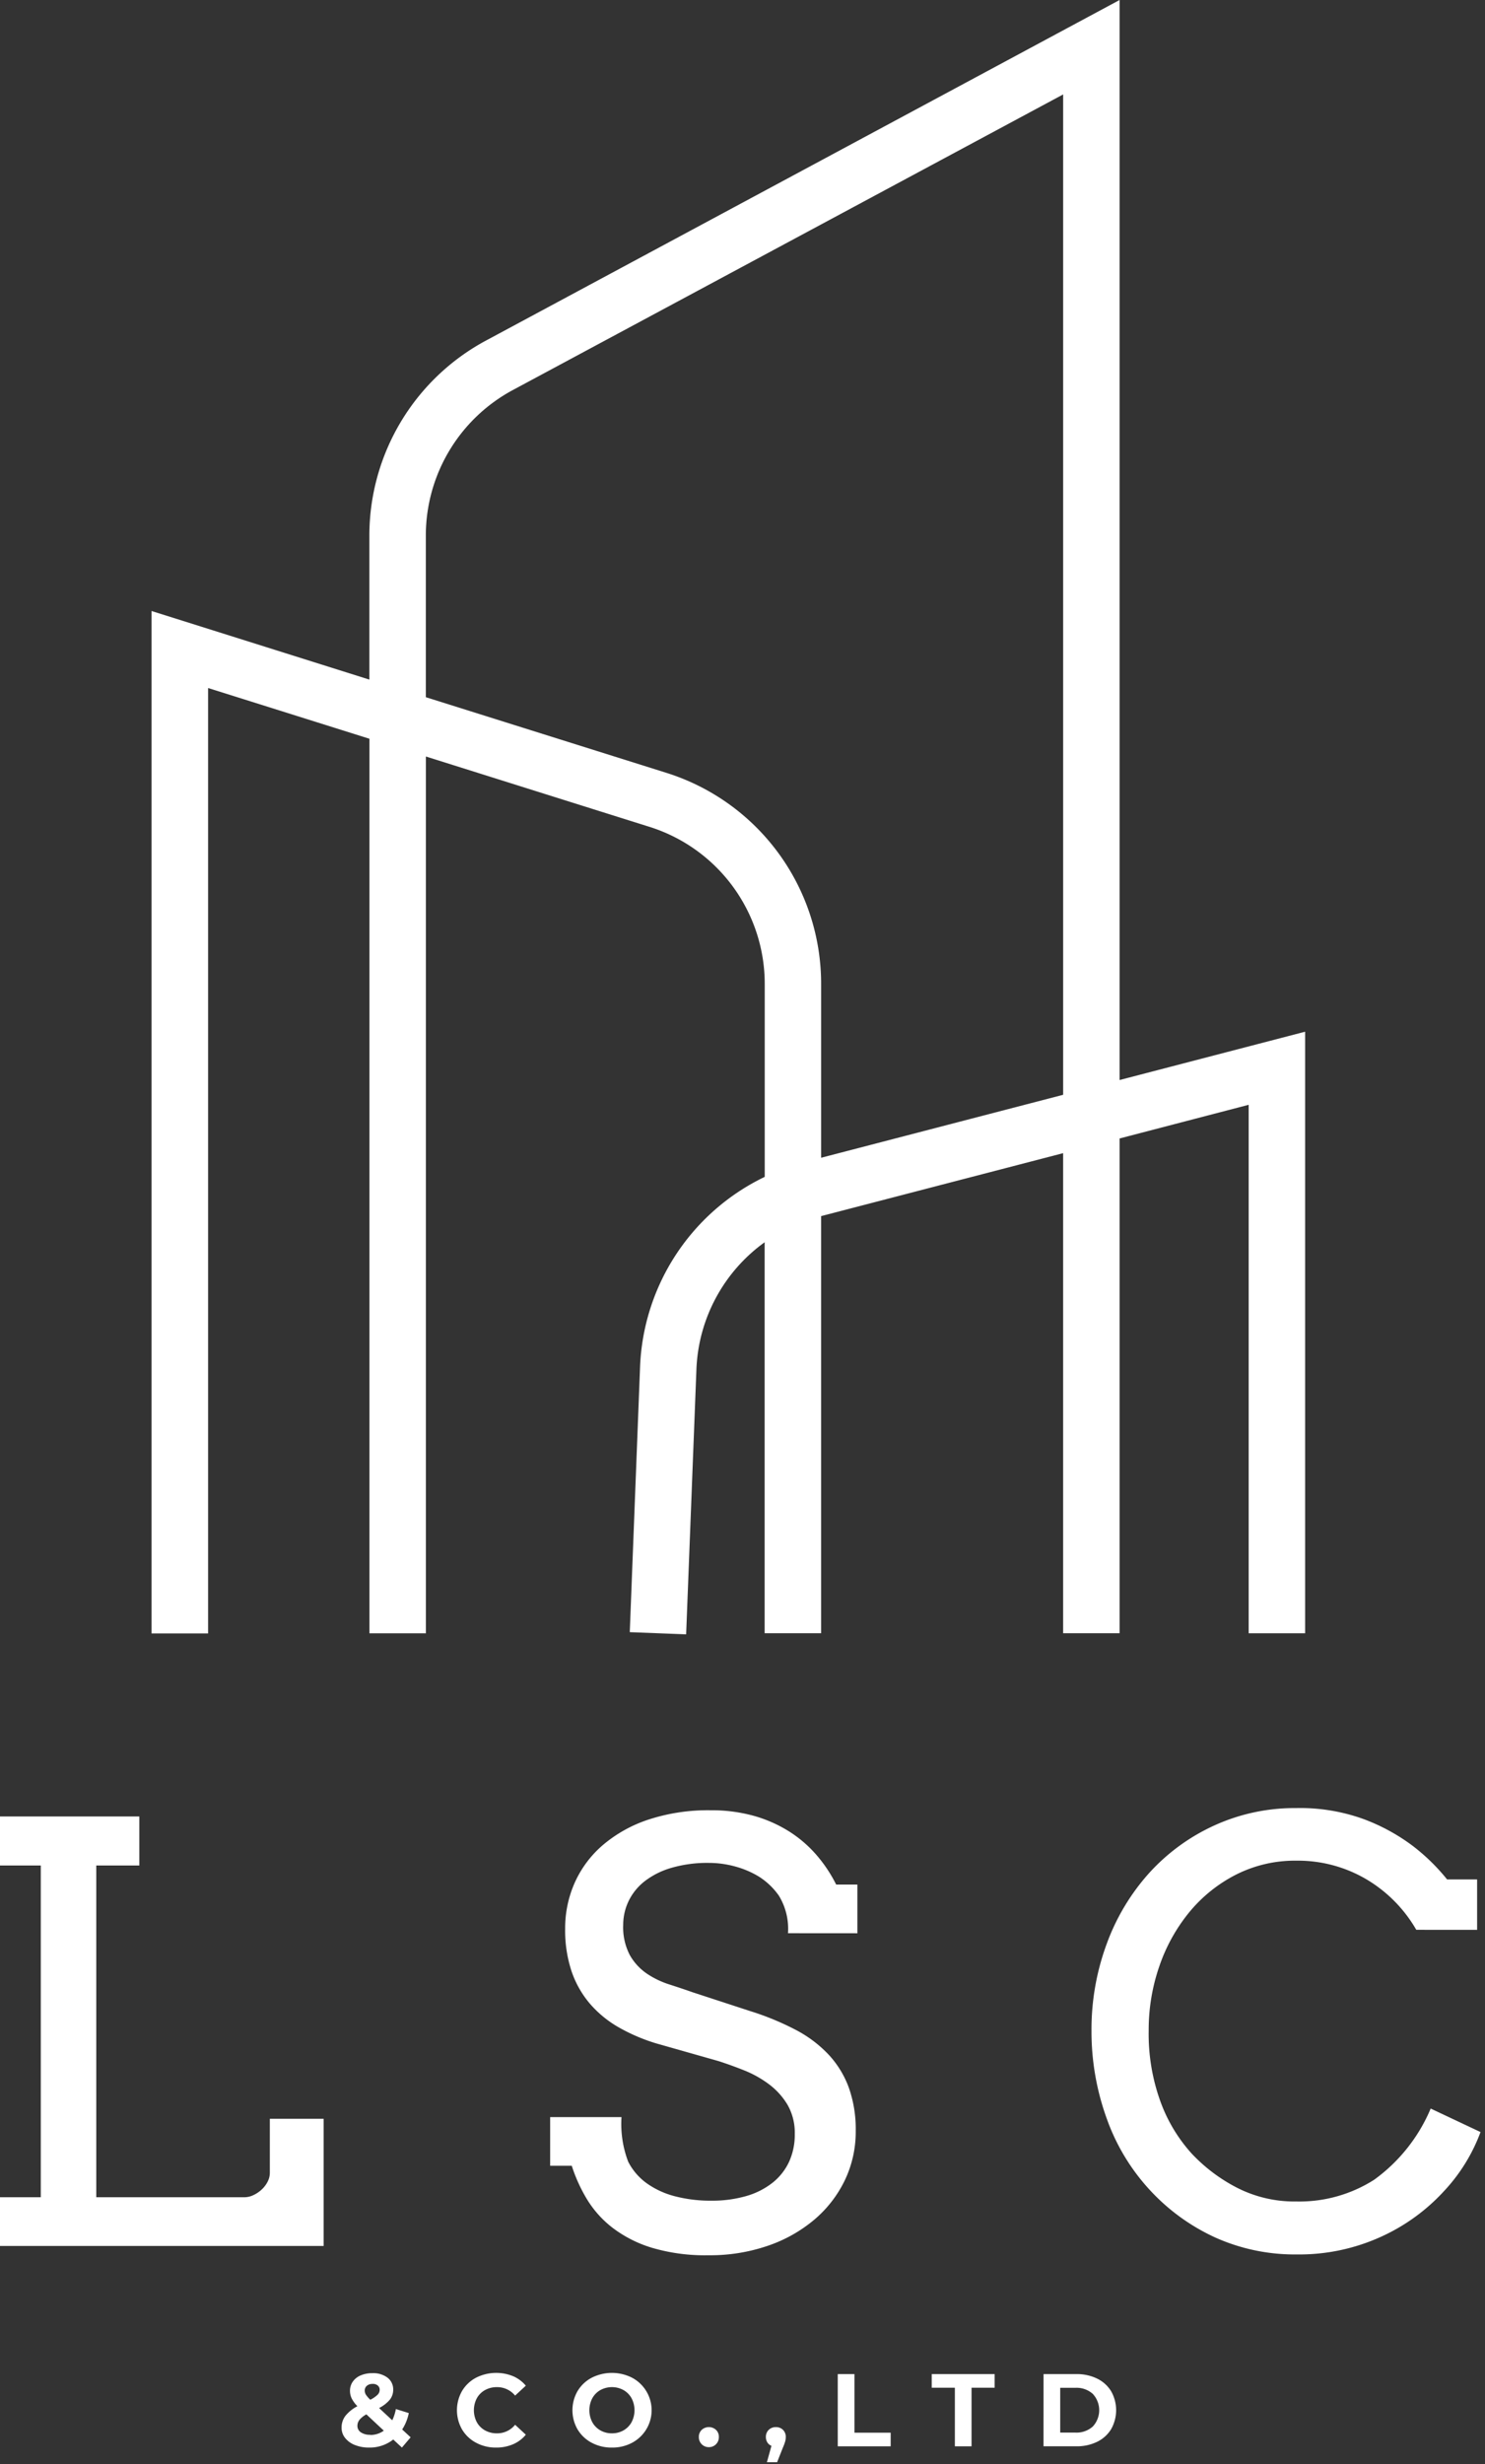 <svg id="グループ_11" data-name="グループ 11" xmlns="http://www.w3.org/2000/svg" xmlns:xlink="http://www.w3.org/1999/xlink" width="123" height="204" viewBox="0 0 123 204">
  <rect x="0" y="0" width="123" height="204" fill="#333333" stroke="none"/>
  <defs>
    <clipPath id="clip-path">
      <rect id="長方形_8" data-name="長方形 8" width="123" height="204" fill="#fff"/>
    </clipPath>
  </defs>
  <g id="グループ_10" data-name="グループ 10" clip-path="url(#clip-path)">
    <path id="パス_4" data-name="パス 4" d="M34.477,57.718l19.878,6.247A18.3,18.3,0,0,1,67.218,81.492V95.845l20.046-5.212V7.818L41.7,32.281a13.679,13.679,0,0,0-7.223,12.074ZM56.039,135.3l-4.67-.18.849-21.877a18.239,18.239,0,0,1,10.33-15.816V81.5a13.633,13.633,0,0,0-9.588-13.062L34.483,62.629v72.585H29.806V61.159l-13.364-4.2v78.265H11.758V50.582L29.8,56.261V44.368a18.33,18.33,0,0,1,9.689-16.19L91.94,0V89.41l15.369-4v49.8h-4.678V91.461L91.94,94.248v40.959H87.263V95.465l-20.046,5.212v34.531H62.541V102.841a13.611,13.611,0,0,0-5.654,10.577l-.849,21.877Z" transform="translate(0.794)" fill="#fff"/>
    <path id="パス_5" data-name="パス 5" d="M0,140.913H11.539v4.058H7.974v27.463H20.239a1.753,1.753,0,0,0,.75-.176,2.688,2.688,0,0,0,.68-.457,2.32,2.32,0,0,0,.493-.646,1.592,1.592,0,0,0,.188-.739v-4.479h4.456v10.53H0v-4.033H3.378V144.971H0Zm65.268,9.663a5.259,5.259,0,0,0-.75-3.1,5.823,5.823,0,0,0-1.654-1.583,7.627,7.627,0,0,0-1.981-.844,8.208,8.208,0,0,0-2.159-.294,10.66,10.66,0,0,0-3.118.411,6.635,6.635,0,0,0-2.217,1.113,4.661,4.661,0,0,0-1.325,1.642,4.541,4.541,0,0,0-.445,1.971,4.948,4.948,0,0,0,.551,2.5,4.608,4.608,0,0,0,1.4,1.524,7.237,7.237,0,0,0,1.865.9q1.02.328,1.958.657l4.738,1.548a22.712,22.712,0,0,1,3.764,1.548,10.307,10.307,0,0,1,2.732,2.052,8.107,8.107,0,0,1,1.677,2.733,10.277,10.277,0,0,1,.574,3.588,9.3,9.3,0,0,1-.9,4.081,9.915,9.915,0,0,1-2.521,3.259,11.936,11.936,0,0,1-3.858,2.169,14.747,14.747,0,0,1-4.914.786,15.531,15.531,0,0,1-4.69-.621,10.279,10.279,0,0,1-3.272-1.665,8.7,8.7,0,0,1-2.122-2.379,13.068,13.068,0,0,1-1.244-2.745H45.568V165.8h5.91a8.774,8.774,0,0,0,.551,3.683,5,5,0,0,0,1.536,1.793,7.042,7.042,0,0,0,2.345,1.079,11.613,11.613,0,0,0,3,.363,10.2,10.2,0,0,0,2.873-.375,6.33,6.33,0,0,0,2.181-1.091,4.8,4.8,0,0,0,1.385-1.735,5.363,5.363,0,0,0,.48-2.31,4.643,4.643,0,0,0-.6-2.427,5.929,5.929,0,0,0-1.536-1.7,8.952,8.952,0,0,0-2.052-1.149q-1.115-.445-2.147-.774L54.362,159.7a15.059,15.059,0,0,1-3.084-1.314,9.12,9.12,0,0,1-2.392-1.946,8.2,8.2,0,0,1-1.536-2.686,10.7,10.7,0,0,1-.539-3.553,9.254,9.254,0,0,1,.8-3.823,8.882,8.882,0,0,1,2.345-3.119,11.275,11.275,0,0,1,3.788-2.1,15.874,15.874,0,0,1,5.124-.762,13.1,13.1,0,0,1,3.507.445A11.129,11.129,0,0,1,65.28,142.1a10.2,10.2,0,0,1,2.3,1.946,11.8,11.8,0,0,1,1.677,2.5h1.758v4.034Zm52.04-.282a11.576,11.576,0,0,0-4.163-4.2,11.186,11.186,0,0,0-5.781-1.524,10.782,10.782,0,0,0-4.971,1.149,12.134,12.134,0,0,0-3.858,3.084,14.371,14.371,0,0,0-2.5,4.479,16.079,16.079,0,0,0-.891,5.359,16.4,16.4,0,0,0,.985,5.9,13.015,13.015,0,0,0,2.568,4.269,13.8,13.8,0,0,0,3.764,2.837,10.441,10.441,0,0,0,4.9,1.137,11.524,11.524,0,0,0,6.45-1.793,13.927,13.927,0,0,0,4.69-5.9l4.128,1.947a14.5,14.5,0,0,1-3.025,4.889,16.06,16.06,0,0,1-5.265,3.8,16.359,16.359,0,0,1-6.93,1.442,16.1,16.1,0,0,1-6.684-1.372,16.937,16.937,0,0,1-5.429-3.9,17.15,17.15,0,0,1-3.635-6,21.137,21.137,0,0,1-1.254-7.246,20.429,20.429,0,0,1,1.254-7.177,17.957,17.957,0,0,1,3.517-5.875,16.527,16.527,0,0,1,5.394-3.94,16.038,16.038,0,0,1,6.789-1.442,15.453,15.453,0,0,1,5.629.927,16.179,16.179,0,0,1,4.021,2.2,16.591,16.591,0,0,1,2.85,2.78h2.485v4.174Z" transform="translate(0 9.466)" fill="#fff"/>
    <path id="パス_6" data-name="パス 6" d="M31.5,190.2l-.717-.666a3.154,3.154,0,0,1-2,.666,3.109,3.109,0,0,1-1.17-.209,1.917,1.917,0,0,1-.816-.585,1.337,1.337,0,0,1-.295-.845,1.6,1.6,0,0,1,.312-.978,3.1,3.1,0,0,1,1-.807,2.476,2.476,0,0,1-.47-.636,1.43,1.43,0,0,1-.145-.628,1.317,1.317,0,0,1,.231-.769,1.5,1.5,0,0,1,.653-.517,2.428,2.428,0,0,1,.978-.184,1.953,1.953,0,0,1,1.247.372,1.213,1.213,0,0,1,.47,1,1.306,1.306,0,0,1-.278.82,2.8,2.8,0,0,1-.892.692l1.093,1.016a3.873,3.873,0,0,0,.3-.931l1.068.333a3.9,3.9,0,0,1-.547,1.358l.7.649Zm-2.622-1.042A1.889,1.889,0,0,0,30,188.8l-1.443-1.349a1.933,1.933,0,0,0-.572.453.8.8,0,0,0-.171.5.631.631,0,0,0,.29.538,1.322,1.322,0,0,0,.777.2m.188-4.21a.692.692,0,0,0-.474.154.5.5,0,0,0-.175.393.647.647,0,0,0,.094.337,2.308,2.308,0,0,0,.367.423,2.383,2.383,0,0,0,.606-.414.574.574,0,0,0,.171-.4.456.456,0,0,0-.154-.359.636.636,0,0,0-.436-.137M39.294,190.2a3.432,3.432,0,0,1-1.652-.4,2.959,2.959,0,0,1-1.161-1.1,3.212,3.212,0,0,1,0-3.185,2.959,2.959,0,0,1,1.161-1.1,3.706,3.706,0,0,1,3.066-.124,2.82,2.82,0,0,1,1.055.786l-.888.82a1.911,1.911,0,0,0-1.5-.7,2,2,0,0,0-.991.243,1.73,1.73,0,0,0-.679.679,2.138,2.138,0,0,0,0,1.981,1.73,1.73,0,0,0,.679.679,2,2,0,0,0,.991.243,1.9,1.9,0,0,0,1.5-.709l.888.82a2.784,2.784,0,0,1-1.059.794,3.511,3.511,0,0,1-1.409.273m9.6,0a3.487,3.487,0,0,1-1.678-.4,2.979,2.979,0,0,1-1.17-1.106,3.18,3.18,0,0,1,0-3.168,2.979,2.979,0,0,1,1.17-1.106,3.7,3.7,0,0,1,3.352,0,3.049,3.049,0,0,1,0,5.38,3.462,3.462,0,0,1-1.674.4m0-1.179a1.9,1.9,0,0,0,.957-.243,1.744,1.744,0,0,0,.67-.679,2.138,2.138,0,0,0,0-1.981,1.744,1.744,0,0,0-.67-.679,2,2,0,0,0-1.913,0,1.744,1.744,0,0,0-.67.679,2.138,2.138,0,0,0,0,1.981,1.744,1.744,0,0,0,.67.679,1.9,1.9,0,0,0,.956.243m8.028,1.144a.8.8,0,0,1-.589-.239.812.812,0,0,1-.239-.6.781.781,0,0,1,.239-.594.88.88,0,0,1,1.179,0,.781.781,0,0,1,.239.594.812.812,0,0,1-.239.6.8.8,0,0,1-.589.239m5.551-1.657a.808.808,0,0,1,.589.226.8.8,0,0,1,.231.594,1.386,1.386,0,0,1-.043.342,3.82,3.82,0,0,1-.188.512l-.487,1.23h-.845l.376-1.358a.7.7,0,0,1-.337-.278.812.812,0,0,1-.124-.448.786.786,0,0,1,.235-.594.823.823,0,0,1,.594-.226m5.124-4.39h1.383v4.851h3v1.127H67.6Zm9.7,1.127H75.384v-1.127h5.209v1.127H78.681v4.851H77.3Zm7.344-1.127h2.716a3.818,3.818,0,0,1,1.721.371,2.784,2.784,0,0,1,1.161,1.046,3.188,3.188,0,0,1,0,3.143,2.784,2.784,0,0,1-1.161,1.046,3.818,3.818,0,0,1-1.721.371H84.642Zm2.647,4.842a2.008,2.008,0,0,0,1.43-.5,1.983,1.983,0,0,0,0-2.707,2.008,2.008,0,0,0-1.43-.5H86.025v3.706Z" transform="translate(1.79 12.423)" fill="#fff"/>
  </g>
</svg>
